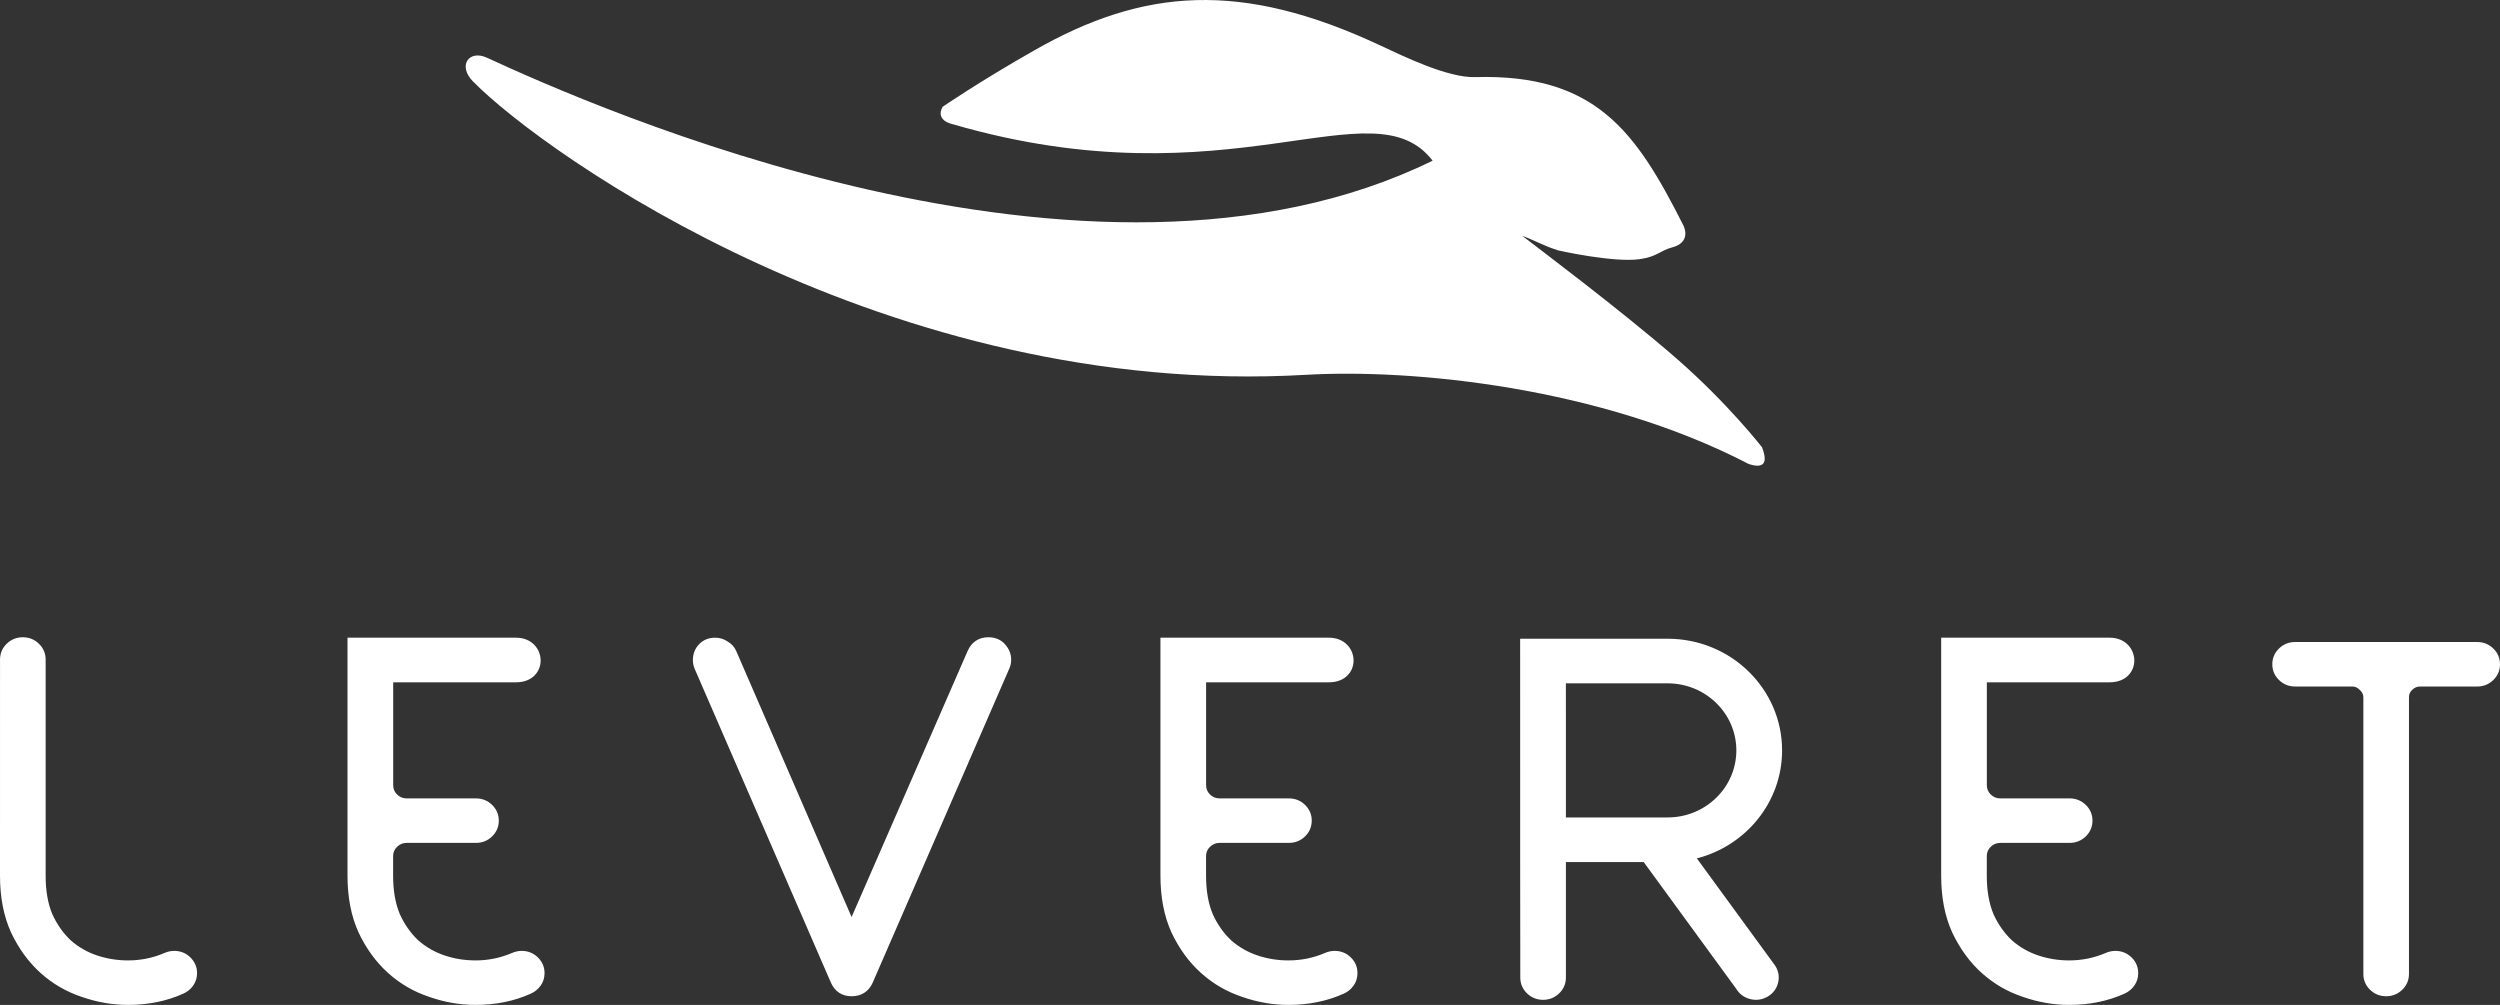 <?xml version="1.0" encoding="UTF-8"?>
<svg width="102px" height="41px" viewBox="0 0 102 41" version="1.1" xmlns="http://www.w3.org/2000/svg" xmlns:xlink="http://www.w3.org/1999/xlink">
    <rect x="0" y="0" width="102" height="41" fill="#333333" stroke="none"/>
    <!-- Generator: Sketch 50.2 (55047) - http://www.bohemiancoding.com/sketch -->
    <title>logo white</title>
    <desc>Created with Sketch.</desc>
    <defs></defs>
    <g id="Welcome" stroke="none" stroke-width="1" fill="none" fill-rule="evenodd">
        <g id="Index" transform="translate(-272, -20)" fill="#FFFFFF">
            <g id="logo-white" transform="translate(272, 20)">
                <g>
                    <path d="M19.863,2.353 C24.049,4.281 44.456,13.415 58.451,6.556 C56.009,3.381 50.217,8.362 38.885,5.072 C38.885,5.072 38.137,4.939 38.459,4.358 C38.459,4.358 39.927,3.347 42.21,2.048 C46.649,-0.478 50.625,-0.808 56.31,1.852 C57.286,2.308 59.072,3.178 60.182,3.146 C65.11,3.004 66.751,5.379 68.668,9.17 C68.873,9.572 68.754,9.954 68.241,10.088 C67.724,10.222 67.627,10.471 66.898,10.574 C65.823,10.725 63.577,10.217 63.577,10.217 C62.987,10.033 62.578,9.79 62.108,9.622 C62.51,9.936 66.15,12.662 68.41,14.635 C70.503,16.461 71.89,18.248 71.89,18.248 C72.142,18.902 71.96,19.13 71.345,18.93 C65.306,15.791 57.65,15.041 53.292,15.292 C36.252,16.277 22.226,6.296 19.297,3.322 C18.662,2.677 19.136,2.018 19.863,2.353 Z" id="Fill-3"></path>
                    <path d="M63.889,33.352 L68.038,33.352 C69.587,33.352 70.843,32.127 70.843,30.616 C70.843,29.105 69.587,27.88 68.038,27.88 L63.888,27.88 L63.889,31.419 L63.889,33.352 Z M67.063,35.172 L63.889,35.172 L63.889,39.885 C63.889,40.134 63.796,40.352 63.616,40.527 C63.436,40.703 63.213,40.793 62.958,40.793 C62.703,40.793 62.48,40.703 62.3,40.527 C62.12,40.352 62.028,40.134 62.028,39.885 L62.023,35.171 L62.022,26.06 L68.038,26.06 C70.618,26.06 72.709,28.1 72.709,30.616 C72.709,32.73 71.233,34.507 69.232,35.022 L72.435,39.41 C72.566,39.623 72.606,39.862 72.544,40.103 C72.483,40.344 72.339,40.533 72.121,40.661 C71.902,40.789 71.663,40.824 71.416,40.764 C71.169,40.704 70.975,40.564 70.844,40.351 L67.063,35.172 Z M16.595,32.575 L19.421,32.575 C19.676,32.575 19.899,32.665 20.079,32.841 C20.259,33.017 20.351,33.234 20.351,33.483 C20.351,33.731 20.259,33.949 20.079,34.124 C19.899,34.3 19.676,34.39 19.421,34.39 L16.595,34.39 C16.439,34.39 16.311,34.442 16.202,34.549 C16.092,34.655 16.039,34.78 16.039,34.932 L16.039,35.727 C16.039,36.346 16.132,36.867 16.314,37.299 C16.511,37.728 16.759,38.079 17.066,38.368 C17.386,38.646 17.742,38.85 18.141,38.983 C18.544,39.118 18.964,39.185 19.403,39.185 C19.921,39.185 20.414,39.084 20.885,38.883 C21.016,38.826 21.15,38.796 21.287,38.796 C21.542,38.796 21.765,38.886 21.945,39.062 C22.125,39.238 22.218,39.455 22.218,39.704 C22.218,39.892 22.165,40.065 22.057,40.215 C21.953,40.36 21.819,40.469 21.655,40.542 C20.976,40.848 20.224,41 19.403,41 C18.765,41 18.134,40.891 17.511,40.672 C16.882,40.463 16.323,40.138 15.833,39.697 C15.342,39.255 14.941,38.703 14.63,38.047 C14.327,37.383 14.178,36.607 14.178,35.727 L14.178,26.018 L21.056,26.018 C21.688,26.018 22.045,26.468 22.058,26.923 C22.071,27.387 21.728,27.838 21.056,27.838 L16.042,27.838 L16.042,32.033 C16.042,32.187 16.093,32.311 16.202,32.416 C16.311,32.523 16.439,32.575 16.595,32.575 Z M49.762,32.575 L52.588,32.575 C52.843,32.575 53.067,32.665 53.247,32.841 C53.427,33.017 53.519,33.234 53.519,33.483 C53.519,33.731 53.427,33.949 53.247,34.124 C53.067,34.3 52.843,34.39 52.588,34.39 L49.762,34.39 C49.606,34.39 49.479,34.442 49.369,34.549 C49.26,34.655 49.207,34.78 49.207,34.932 L49.207,35.727 C49.207,36.346 49.3,36.867 49.481,37.299 C49.678,37.728 49.927,38.079 50.234,38.368 C50.554,38.646 50.91,38.85 51.309,38.983 C51.711,39.118 52.132,39.185 52.57,39.185 C53.088,39.185 53.582,39.084 54.053,38.883 C54.183,38.826 54.317,38.796 54.455,38.796 C54.71,38.796 54.933,38.886 55.113,39.062 C55.293,39.238 55.385,39.455 55.385,39.704 C55.385,39.892 55.333,40.065 55.225,40.215 C55.121,40.36 54.987,40.469 54.823,40.542 C54.143,40.848 53.392,41 52.57,41 C51.932,41 51.302,40.891 50.679,40.672 C50.049,40.463 49.491,40.138 49.001,39.697 C48.509,39.255 48.108,38.703 47.797,38.047 C47.495,37.383 47.346,36.607 47.346,35.727 L47.346,26.018 L54.224,26.018 C54.855,26.018 55.212,26.468 55.225,26.923 C55.239,27.387 54.895,27.838 54.223,27.838 L49.209,27.838 L49.209,32.033 C49.209,32.187 49.261,32.311 49.369,32.416 C49.479,32.523 49.606,32.575 49.762,32.575 Z M81.616,32.575 L84.442,32.575 C84.697,32.575 84.92,32.665 85.101,32.841 C85.281,33.016 85.373,33.234 85.373,33.483 C85.373,33.731 85.281,33.949 85.101,34.124 C84.92,34.3 84.697,34.39 84.442,34.39 L81.616,34.39 C81.46,34.39 81.333,34.442 81.223,34.549 C81.114,34.655 81.061,34.78 81.061,34.932 L81.061,35.727 C81.061,36.346 81.154,36.867 81.335,37.299 C81.532,37.728 81.781,38.079 82.088,38.368 C82.407,38.646 82.764,38.85 83.163,38.983 C83.565,39.118 83.986,39.185 84.424,39.185 C84.942,39.185 85.435,39.084 85.907,38.883 C86.037,38.826 86.171,38.796 86.309,38.796 C86.564,38.796 86.787,38.886 86.967,39.062 C87.147,39.238 87.239,39.455 87.239,39.704 C87.239,39.892 87.187,40.065 87.079,40.215 C86.975,40.36 86.841,40.469 86.677,40.542 C85.997,40.848 85.246,41 84.424,41 C83.786,41 83.156,40.891 82.533,40.672 C81.903,40.463 81.345,40.138 80.854,39.697 C80.363,39.255 79.962,38.703 79.651,38.047 C79.348,37.383 79.2,36.607 79.2,35.727 L79.2,26.018 L86.078,26.018 C86.709,26.018 87.066,26.468 87.079,26.923 C87.093,27.387 86.749,27.838 86.077,27.838 L81.063,27.838 L81.063,32.033 C81.063,32.187 81.115,32.311 81.223,32.416 C81.333,32.523 81.46,32.575 81.616,32.575 Z M2.888,38.368 C3.208,38.646 3.564,38.85 3.963,38.983 C4.365,39.118 4.786,39.185 5.225,39.185 C5.742,39.185 6.236,39.084 6.707,38.883 C6.837,38.826 6.971,38.796 7.109,38.796 C7.364,38.796 7.587,38.886 7.767,39.062 C7.947,39.238 8.04,39.455 8.04,39.704 C8.04,39.892 7.987,40.065 7.879,40.215 C7.775,40.36 7.641,40.469 7.477,40.542 C6.798,40.848 6.046,41 5.225,41 C4.586,41 3.956,40.891 3.333,40.672 C2.704,40.463 2.145,40.138 1.655,39.697 C1.164,39.255 0.763,38.703 0.452,38.047 C0.149,37.383 0,36.607 0,35.727 L0.001,26.908 C0.001,26.659 0.093,26.442 0.273,26.266 C0.453,26.09 0.676,26 0.931,26 C1.186,26 1.409,26.09 1.589,26.266 C1.77,26.442 1.862,26.659 1.862,26.908 L1.862,35.71 C1.861,36.346 1.954,36.867 2.135,37.299 C2.332,37.728 2.581,38.079 2.888,38.368 Z M97.355,40.647 C97.1,40.647 96.877,40.557 96.697,40.381 C96.517,40.205 96.425,39.988 96.425,39.739 L96.425,28.445 C96.425,28.336 96.378,28.237 96.28,28.15 C96.192,28.056 96.09,28.01 95.978,28.01 L93.641,28.01 C93.386,28.01 93.163,27.92 92.983,27.744 C92.802,27.568 92.71,27.351 92.71,27.102 C92.71,26.854 92.802,26.636 92.982,26.46 C93.163,26.284 93.386,26.194 93.641,26.194 L101.07,26.194 C101.324,26.194 101.547,26.284 101.728,26.46 C101.908,26.636 102,26.853 102,27.102 C102,27.351 101.908,27.568 101.728,27.744 C101.547,27.92 101.324,28.01 101.07,28.01 L98.732,28.01 C98.619,28.01 98.514,28.051 98.412,28.151 C98.326,28.234 98.286,28.329 98.286,28.445 L98.286,39.739 C98.286,39.988 98.193,40.206 98.013,40.381 C97.833,40.557 97.61,40.647 97.355,40.647 Z M28.518,26.289 C28.691,26.106 28.918,26.018 29.182,26.018 C29.366,26.018 29.536,26.071 29.688,26.175 C29.85,26.266 29.97,26.4 30.043,26.572 L34.745,37.415 L39.483,26.552 C39.643,26.196 39.932,26 40.325,26 C40.603,26 40.839,26.095 41.012,26.295 C41.169,26.476 41.256,26.682 41.256,26.908 C41.256,27.034 41.234,27.153 41.186,27.262 L35.605,40.095 C35.443,40.454 35.146,40.647 34.745,40.647 C34.351,40.647 34.063,40.451 33.902,40.094 L28.339,27.28 C28.291,27.171 28.27,27.051 28.27,26.925 C28.27,26.681 28.352,26.466 28.518,26.289 Z" id="Fill-4"></path>
                </g>
            </g>
        </g>
    </g>
</svg>